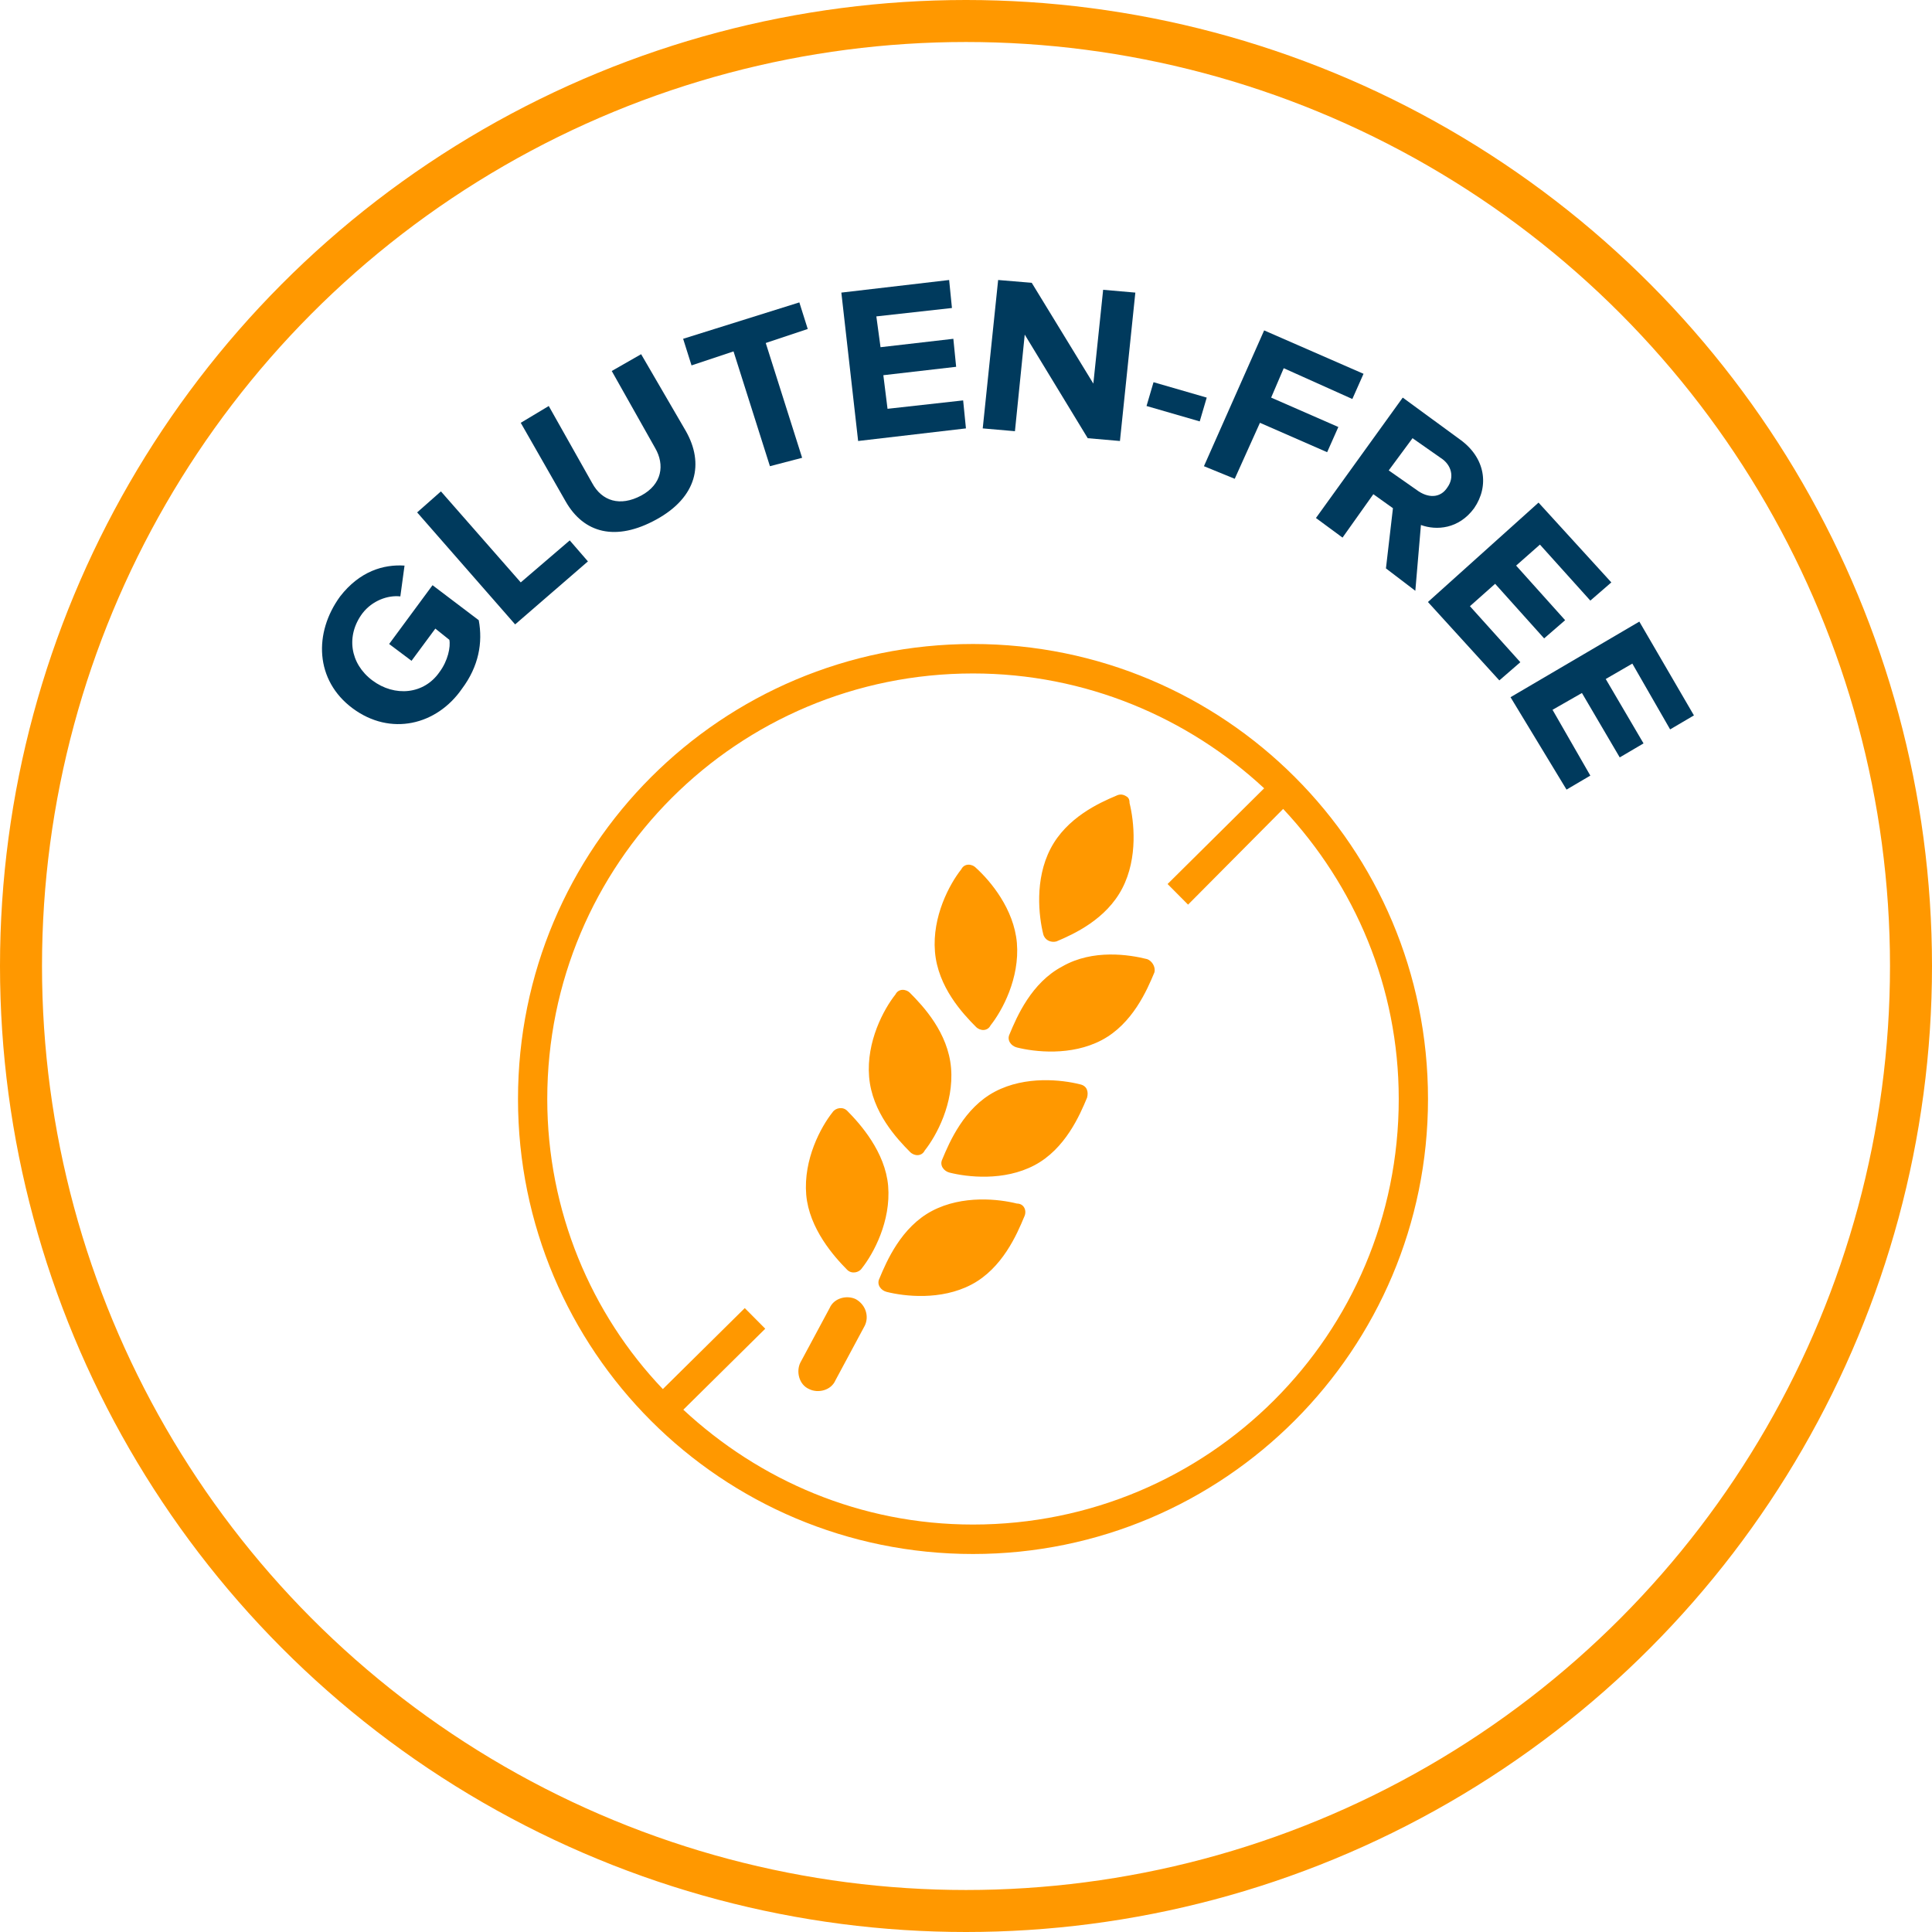 <svg xmlns="http://www.w3.org/2000/svg" width="138" height="138" viewBox="0 0 138 138" fill="none"><path d="M25.195 50.6C22.495 48.6 22.395 45.2 24.296 42.6C25.695 40.8 27.395 40.3 28.895 40.4L28.596 42.6C27.695 42.5 26.596 42.9 25.895 43.8C24.695 45.4 24.995 47.4 26.596 48.6C28.195 49.8 30.296 49.6 31.395 48C31.995 47.2 32.196 46.2 32.096 45.7L31.096 44.9L29.395 47.2L27.796 46L30.895 41.8L34.196 44.3C34.495 45.9 34.196 47.6 32.995 49.2C31.195 51.8 27.895 52.6 25.195 50.6Z" fill="#003A5D"></path><path d="M36.795 44.6L29.796 36.6L31.495 35.1L37.196 41.6L40.696 38.6L41.995 40.1L36.795 44.6Z" fill="#003A5D"></path><path d="M40.395 35.8L37.196 30.2L39.196 29L42.295 34.5C42.995 35.8 44.295 36.2 45.795 35.4C47.295 34.6 47.495 33.2 46.795 32L43.696 26.5L45.795 25.3L48.995 30.8C50.295 33.1 49.795 35.5 46.895 37.1C43.995 38.7 41.696 38.1 40.395 35.8Z" fill="#003A5D"></path><path d="M54.995 33.3L52.395 25.1L49.395 26.1L48.795 24.2L57.096 21.6L57.696 23.5L54.696 24.5L57.295 32.7L54.995 33.3Z" fill="#003A5D"></path><path d="M61.295 31.5L60.096 20.9L67.796 20L67.996 22L62.596 22.6L62.895 24.8L68.096 24.2L68.296 26.2L63.096 26.8L63.395 29.2L68.796 28.6L68.996 30.6L61.295 31.5Z" fill="#003A5D"></path><path d="M77.695 31.3L73.195 23.9L72.496 30.8L70.195 30.6L71.296 20L73.695 20.2L78.096 27.4L78.796 20.7L81.096 20.9L79.996 31.5L77.695 31.3Z" fill="#003A5D"></path><path d="M81.895 29L82.395 27.3L86.195 28.4L85.695 30.1L81.895 29Z" fill="#003A5D"></path><path d="M85.996 33.3L90.296 23.6L97.395 26.7L96.596 28.5L91.695 26.3L90.796 28.4L95.596 30.5L94.796 32.3L89.996 30.2L88.195 34.2L85.996 33.3Z" fill="#003A5D"></path><path d="M98.996 40.6L99.496 36.3L98.096 35.3L95.895 38.4L93.996 37L100.195 28.4L104.295 31.4C106.095 32.7 106.395 34.7 105.295 36.3C104.195 37.8 102.595 37.9 101.495 37.5L101.095 42.2L98.996 40.6ZM103.395 34.8C103.895 34.1 103.695 33.2 102.895 32.7L100.895 31.3L99.195 33.6L101.195 35C101.995 35.6 102.895 35.6 103.395 34.8Z" fill="#003A5D"></path><path d="M101.995 43L109.895 35.9L115.095 41.6L113.595 42.9L109.995 38.9L108.295 40.4L111.795 44.3L110.295 45.6L106.795 41.7L104.995 43.3L108.595 47.3L107.095 48.6L101.995 43Z" fill="#003A5D"></path><path d="M107.895 49.8L117.095 44.4L120.995 51.1L119.295 52.1L116.595 47.4L114.695 48.5L117.395 53.1L115.695 54.1L112.995 49.5L110.895 50.7L113.595 55.4L111.895 56.4L107.895 49.8Z" fill="#003A5D"></path><circle cx="69" cy="69" r="67.5" stroke="#FF9800" stroke-width="3"></circle><path fill-rule="evenodd" clip-rule="evenodd" d="M69.5 48.104C77.547 48.104 84.862 51.259 90.296 56.307L83.399 63.144L84.862 64.617L91.654 57.78C96.775 63.249 99.91 70.507 99.91 78.5C99.91 95.329 86.325 108.896 69.5 108.896C61.453 108.896 54.243 105.741 48.809 100.693L54.661 94.908L53.198 93.435L47.346 99.22C42.225 93.856 39.09 86.493 39.09 78.5C39.09 61.672 52.675 48.104 69.5 48.104ZM69.5 46C51.526 46 37 60.515 37 78.5C37 96.485 51.526 111 69.5 111C87.474 111 102 96.38 102 78.5C102 60.515 87.474 46 69.5 46ZM61.14 92.804C60.513 92.489 59.572 92.699 59.259 93.435L57.169 97.327C56.855 97.958 57.064 98.904 57.796 99.22C58.423 99.536 59.363 99.325 59.677 98.589L61.767 94.697C62.08 94.066 61.871 93.225 61.14 92.804ZM72.635 85.968C71.381 85.652 68.769 85.337 66.574 86.493C64.379 87.65 63.334 90.07 62.812 91.332C62.603 91.752 62.916 92.173 63.334 92.278C64.588 92.594 67.201 92.909 69.395 91.752C71.59 90.596 72.635 88.176 73.158 86.914C73.367 86.493 73.158 85.968 72.635 85.968ZM60.513 79.341C60.199 79.026 59.677 79.131 59.468 79.447C58.632 80.498 57.378 82.812 57.587 85.337C57.796 87.756 59.572 89.754 60.513 90.701C60.826 91.016 61.349 90.911 61.558 90.596C62.394 89.544 63.648 87.23 63.439 84.706C63.23 82.286 61.453 80.288 60.513 79.341ZM77.129 77.448C75.875 77.133 73.262 76.817 71.067 77.974C68.873 79.131 67.828 81.55 67.305 82.812C67.097 83.233 67.41 83.654 67.828 83.759C69.082 84.074 71.695 84.39 73.889 83.233C76.084 82.076 77.129 79.657 77.651 78.395C77.756 77.974 77.651 77.553 77.129 77.448ZM65.006 70.927C64.693 70.612 64.17 70.612 63.961 71.032C63.125 72.084 61.871 74.398 62.08 76.922C62.289 79.447 64.066 81.34 65.006 82.286C65.32 82.602 65.842 82.602 66.051 82.181C66.888 81.129 68.141 78.816 67.933 76.291C67.724 73.767 65.947 71.874 65.006 70.927ZM81.936 68.508C80.682 68.193 78.069 67.772 75.875 69.034C73.68 70.191 72.635 72.61 72.112 73.872C71.903 74.293 72.217 74.714 72.635 74.819C73.889 75.134 76.502 75.45 78.696 74.293C80.891 73.136 81.936 70.717 82.458 69.455C82.563 69.034 82.249 68.613 81.936 68.508ZM69.709 61.987C69.395 61.672 68.873 61.672 68.664 62.092C67.828 63.144 66.574 65.458 66.783 67.982C66.992 70.507 68.769 72.4 69.709 73.346C70.022 73.662 70.545 73.662 70.754 73.241C71.59 72.189 72.844 69.875 72.635 67.351C72.426 64.932 70.754 62.934 69.709 61.987ZM80.368 56.833C80.159 56.728 79.95 56.728 79.741 56.833C78.487 57.359 76.188 58.411 75.039 60.62C73.889 62.828 74.203 65.458 74.516 66.72C74.621 67.141 75.039 67.351 75.457 67.246C76.711 66.72 79.01 65.668 80.159 63.459C81.309 61.251 80.995 58.621 80.682 57.359C80.682 57.044 80.577 56.938 80.368 56.833Z" fill="#FF9800"></path></svg>